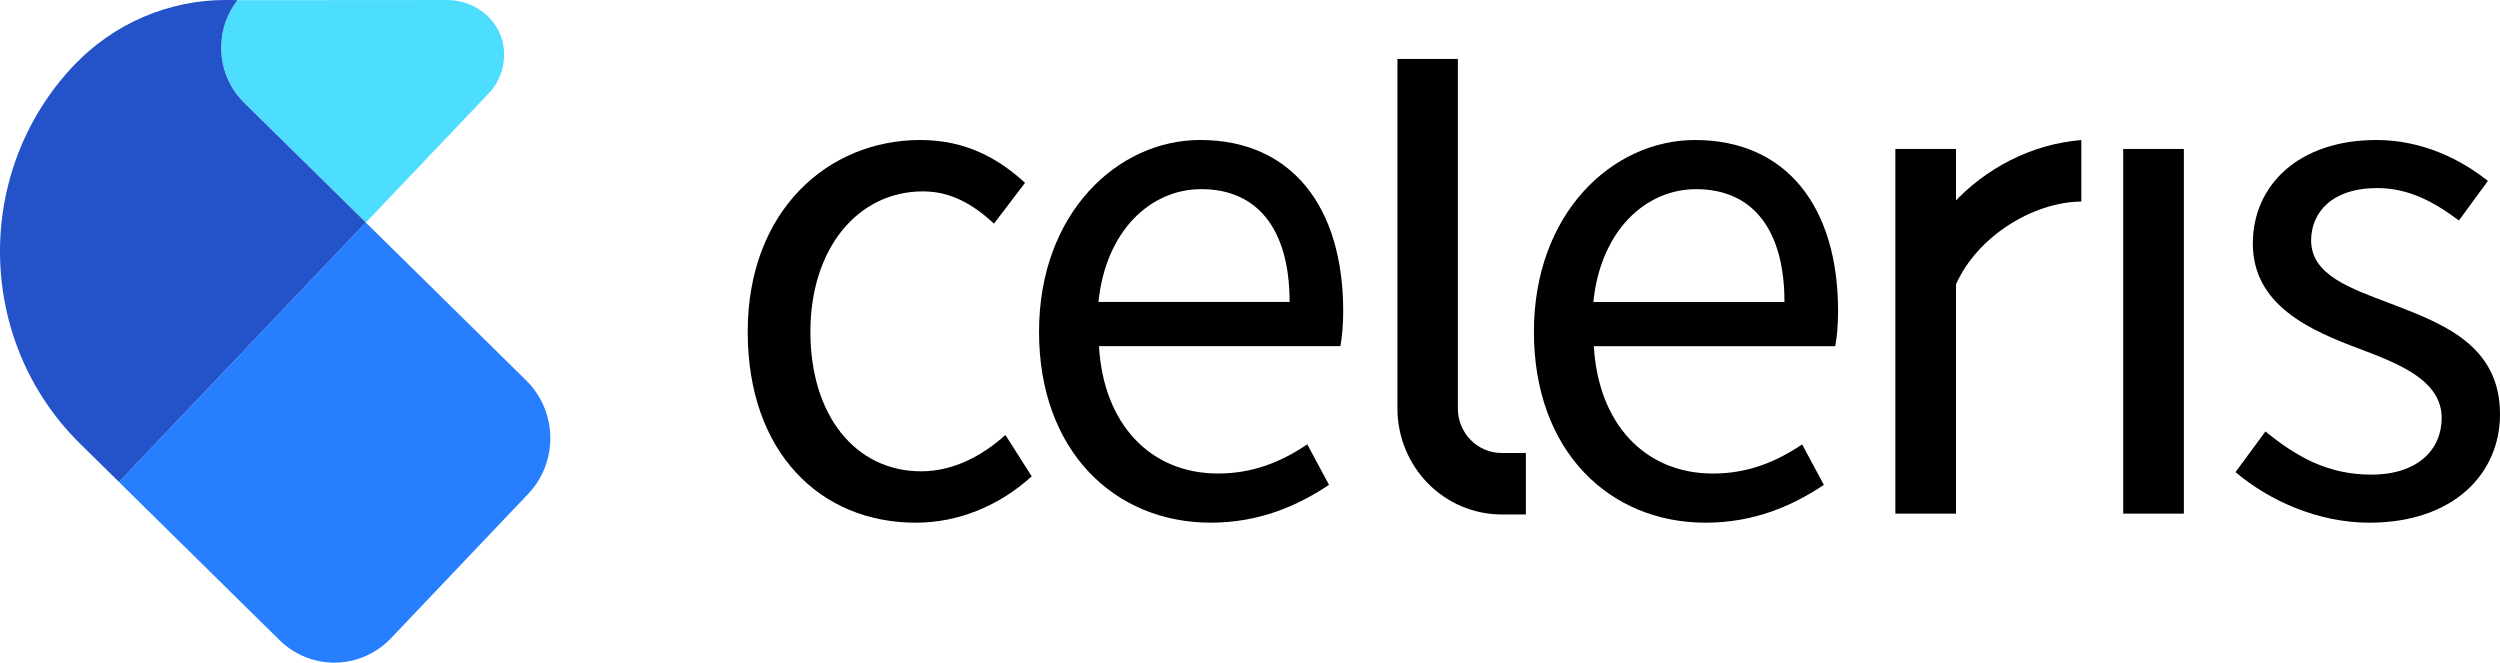<svg width="166" height="44" viewBox="0 0 166 44" fill="none" xmlns="http://www.w3.org/2000/svg">
<path d="M49.648 22.033C49.648 13.951 55.012 9.296 61.099 9.296C64.223 9.296 66.388 10.606 68.062 12.138L66.002 14.847C64.615 13.573 63.151 12.708 61.28 12.708C56.971 12.708 53.81 16.483 53.81 22.033C53.81 27.583 56.795 31.295 61.171 31.295C63.347 31.295 65.274 30.22 66.76 28.883L68.505 31.629C66.367 33.569 63.666 34.707 60.811 34.707C54.477 34.707 49.648 30.051 49.648 22.033Z" fill="black"/>
<path d="M85.629 20.05C85.629 15.198 83.484 12.559 79.762 12.559C76.417 12.559 73.425 15.292 72.938 20.05H85.629ZM68.992 22.031C68.992 14.151 74.214 9.295 79.69 9.295C85.761 9.295 89.189 13.729 89.189 20.657C89.189 21.523 89.117 22.387 89.001 22.985H72.973C73.261 28.115 76.345 31.441 80.88 31.441C83.164 31.441 85.04 30.691 86.803 29.505L88.245 32.194C86.159 33.584 83.624 34.705 80.386 34.705C74.043 34.705 68.992 29.986 68.992 22.031Z" fill="black"/>
<path d="M118.488 20.052C118.488 15.2 116.344 12.561 112.621 12.561C109.276 12.561 106.285 15.294 105.797 20.052H118.488ZM101.852 22.033C101.852 14.153 107.073 9.297 112.549 9.297C118.621 9.297 122.048 13.731 122.048 20.66C122.048 21.524 121.976 22.389 121.86 22.986H105.832C106.121 28.117 109.204 31.443 113.74 31.443C116.023 31.443 117.9 30.693 119.662 29.507L121.104 32.196C119.018 33.586 116.483 34.707 113.245 34.707C106.902 34.707 101.852 29.988 101.852 22.033Z" fill="black"/>
<path d="M140.981 9.891H145.008V34.106H140.981V9.891ZM125.852 9.891H129.879V34.106H125.852V9.891Z" fill="black"/>
<path d="M148.438 31.346L150.426 28.647C152.494 30.341 154.593 31.515 157.45 31.515C160.576 31.515 162.127 29.821 162.127 27.755C162.127 25.262 159.318 24.162 156.684 23.166C153.35 21.925 149.588 20.255 149.588 16.169C149.588 12.295 152.638 9.296 157.797 9.296C160.76 9.296 163.351 10.531 165.195 12.017L163.27 14.642C161.63 13.411 159.948 12.488 157.842 12.488C154.844 12.488 153.459 14.113 153.459 15.959C153.459 18.262 156.047 19.139 158.743 20.161C162.177 21.478 166.001 22.899 166.001 27.508C166.001 31.435 162.935 34.707 157.318 34.707C153.936 34.707 150.674 33.25 148.438 31.346Z" fill="black"/>
<path d="M32.437 6.216L24.297 14.771L16.211 6.82C15.729 6.346 15.346 5.778 15.085 5.15C14.824 4.522 14.69 3.847 14.691 3.165C14.691 2.055 15.045 0.942 15.773 0.011L29.687 0.001C31.467 -0.001 33.122 1.224 33.421 3.012C33.518 3.587 33.48 4.178 33.309 4.735C33.138 5.292 32.839 5.799 32.437 6.216Z" fill="#4DDDFF"/>
<path d="M24.293 14.773L7.901 32.002L5.319 29.46C-1.623 22.631 -1.789 11.362 4.935 4.309C6.241 2.946 7.803 1.862 9.528 1.121C11.253 0.381 13.106 3.05176e-05 14.978 4.57764e-05H15.238L15.768 0.01C15.066 0.907 14.685 2.02 14.687 3.166C14.687 4.501 15.196 5.824 16.206 6.819L24.293 14.773Z" fill="#2352C9"/>
<path d="M35.07 32.795L25.963 42.378C24.998 43.392 23.676 43.975 22.289 43.999C20.901 44.023 19.561 43.486 18.562 42.506L7.895 32L24.287 14.773L34.944 25.266C35.438 25.752 35.834 26.332 36.108 26.974C36.382 27.615 36.529 28.305 36.541 29.004C36.552 29.703 36.428 30.398 36.176 31.049C35.924 31.699 35.548 32.293 35.07 32.795Z" fill="#277FFF"/>
<path d="M101.317 34.16H99.704C97.871 34.158 96.113 33.417 94.817 32.098C93.521 30.779 92.791 28.991 92.789 27.126V3.912H96.802V27.126C96.802 28.754 98.104 30.078 99.704 30.078H101.317V34.16Z" fill="black"/>
<path d="M138.2 13.382C134.921 13.42 131.246 15.762 129.871 18.898C129.383 19.986 129.13 21.189 129.068 22.438L126.345 22.48C125.937 15.709 131.618 9.822 138.2 9.3V13.382Z" fill="black"/>
</svg>
